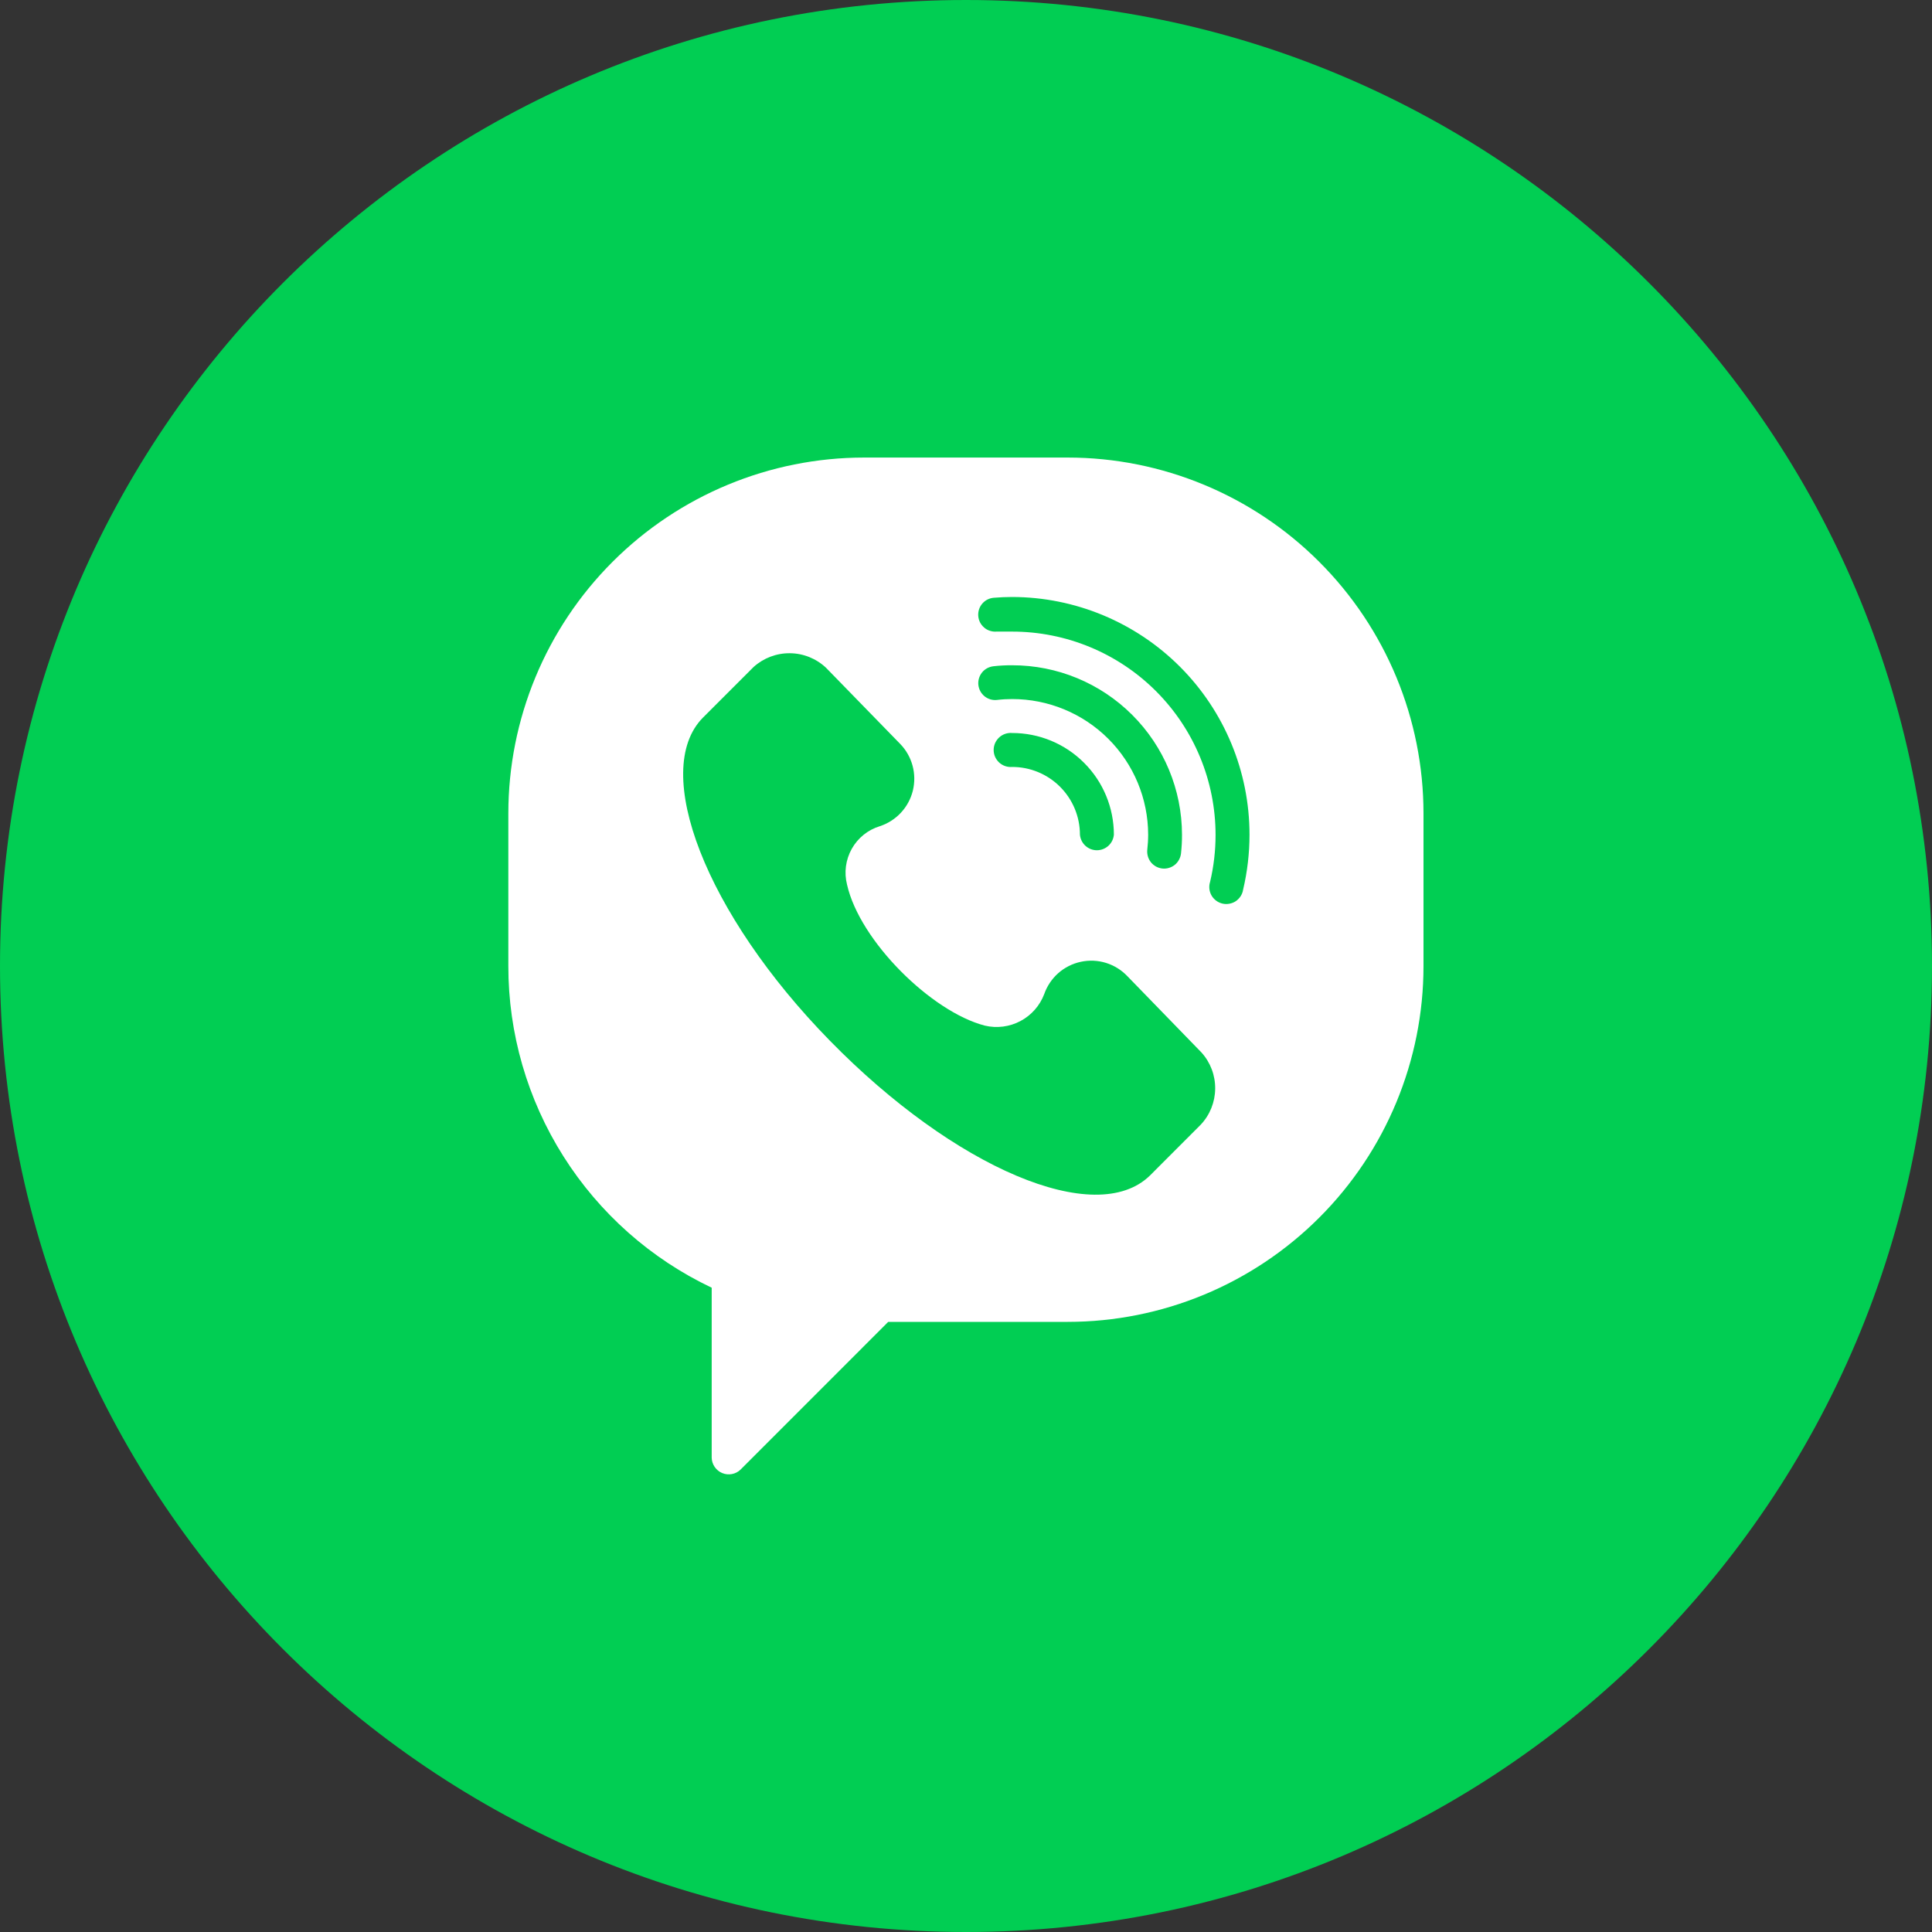 <svg width="35" height="35" viewBox="0 0 35 35" fill="none" xmlns="http://www.w3.org/2000/svg">
<rect x="0" y="0" width="35" height="35" fill="#333333" stroke="none"/>
<path d="M17.5 35C27.165 35 35 27.165 35 17.5C35 7.835 27.165 0 17.5 0C7.835 0 0 7.835 0 17.5C0 27.165 7.835 35 17.5 35Z" fill="#01CE53"/>
<path d="M19.341 8.289H15.656C13.946 8.289 12.306 8.969 11.097 10.178C9.888 11.387 9.209 13.027 9.209 14.737V17.5C9.208 18.72 9.554 19.916 10.207 20.948C10.859 21.979 11.79 22.805 12.893 23.328V26.406C12.894 26.466 12.913 26.525 12.947 26.575C12.981 26.624 13.028 26.663 13.084 26.686C13.139 26.709 13.2 26.715 13.259 26.704C13.318 26.693 13.373 26.665 13.416 26.623L16.091 23.947H19.341C21.05 23.947 22.69 23.268 23.899 22.059C25.109 20.85 25.788 19.21 25.788 17.5V14.737C25.788 13.027 25.109 11.387 23.899 10.178C22.69 8.969 21.05 8.289 19.341 8.289ZM21.754 20.373L20.833 21.295C19.852 22.255 17.291 21.159 15.035 18.854C12.778 16.549 11.788 13.963 12.732 13.003L13.653 12.082C13.834 11.92 14.068 11.831 14.311 11.834C14.553 11.836 14.786 11.93 14.963 12.096L16.308 13.477C16.415 13.587 16.492 13.723 16.532 13.871C16.572 14.019 16.573 14.175 16.537 14.324C16.5 14.473 16.426 14.61 16.321 14.723C16.217 14.835 16.085 14.919 15.94 14.967C15.723 15.033 15.541 15.18 15.43 15.378C15.32 15.575 15.289 15.807 15.345 16.026C15.576 17.049 16.874 18.329 17.841 18.58C18.06 18.632 18.289 18.602 18.487 18.497C18.685 18.392 18.838 18.218 18.917 18.009C18.968 17.863 19.056 17.732 19.172 17.629C19.288 17.527 19.429 17.456 19.58 17.424C19.732 17.391 19.889 17.398 20.037 17.444C20.185 17.49 20.319 17.574 20.425 17.686L21.767 19.068C21.929 19.248 22.017 19.482 22.014 19.723C22.012 19.965 21.919 20.197 21.754 20.373ZM18.337 12.664C18.245 12.664 18.154 12.669 18.063 12.68C18.023 12.685 17.982 12.681 17.943 12.67C17.905 12.659 17.869 12.64 17.837 12.615C17.806 12.589 17.779 12.558 17.76 12.523C17.741 12.488 17.729 12.449 17.724 12.409C17.72 12.369 17.723 12.328 17.735 12.289C17.746 12.251 17.765 12.215 17.79 12.183C17.815 12.152 17.846 12.126 17.882 12.106C17.917 12.087 17.956 12.075 17.996 12.07C18.109 12.057 18.223 12.051 18.337 12.052C19.151 12.051 19.933 12.374 20.51 12.95C21.087 13.525 21.412 14.306 21.413 15.121C21.414 15.235 21.407 15.349 21.395 15.462C21.39 15.502 21.378 15.541 21.358 15.576C21.339 15.612 21.313 15.643 21.282 15.668C21.25 15.693 21.214 15.712 21.175 15.723C21.137 15.735 21.096 15.738 21.056 15.734C21.016 15.729 20.977 15.717 20.942 15.698C20.907 15.678 20.875 15.652 20.85 15.621C20.825 15.589 20.806 15.553 20.795 15.514C20.784 15.476 20.78 15.435 20.784 15.395C20.794 15.304 20.8 15.213 20.8 15.121C20.799 14.469 20.539 13.844 20.077 13.383C19.615 12.922 18.989 12.664 18.337 12.664ZM20.179 15.121C20.172 15.198 20.137 15.27 20.08 15.322C20.023 15.374 19.948 15.403 19.871 15.403C19.794 15.403 19.72 15.374 19.663 15.322C19.606 15.27 19.571 15.198 19.564 15.121C19.564 14.796 19.435 14.484 19.204 14.253C18.974 14.023 18.662 13.894 18.337 13.894C18.294 13.898 18.251 13.892 18.211 13.879C18.17 13.865 18.133 13.843 18.101 13.814C18.07 13.785 18.045 13.75 18.027 13.711C18.01 13.672 18.001 13.629 18.001 13.586C18.001 13.544 18.01 13.502 18.027 13.462C18.045 13.423 18.07 13.388 18.101 13.359C18.133 13.33 18.17 13.308 18.211 13.294C18.251 13.281 18.294 13.275 18.337 13.279C18.825 13.279 19.294 13.473 19.639 13.819C19.985 14.164 20.179 14.633 20.179 15.121ZM22.52 16.118C22.514 16.16 22.498 16.2 22.475 16.236C22.452 16.271 22.422 16.302 22.387 16.326C22.352 16.349 22.312 16.365 22.27 16.372C22.229 16.38 22.186 16.379 22.144 16.369C22.103 16.359 22.064 16.341 22.03 16.315C21.997 16.29 21.968 16.258 21.947 16.221C21.927 16.184 21.913 16.143 21.909 16.101C21.905 16.059 21.909 16.016 21.922 15.976C21.988 15.697 22.021 15.412 22.021 15.126C22.021 14.149 21.633 13.212 20.942 12.521C20.251 11.83 19.314 11.442 18.337 11.442C18.242 11.442 18.145 11.442 18.051 11.442C18.011 11.445 17.97 11.44 17.932 11.427C17.894 11.415 17.858 11.395 17.828 11.368C17.766 11.315 17.728 11.24 17.722 11.158C17.716 11.077 17.742 10.997 17.795 10.935C17.848 10.873 17.924 10.835 18.005 10.829C18.116 10.82 18.226 10.815 18.337 10.815C19.477 10.817 20.571 11.272 21.377 12.079C22.183 12.886 22.636 13.98 22.636 15.121C22.636 15.457 22.597 15.791 22.52 16.118Z" fill="white"/>
</svg>
